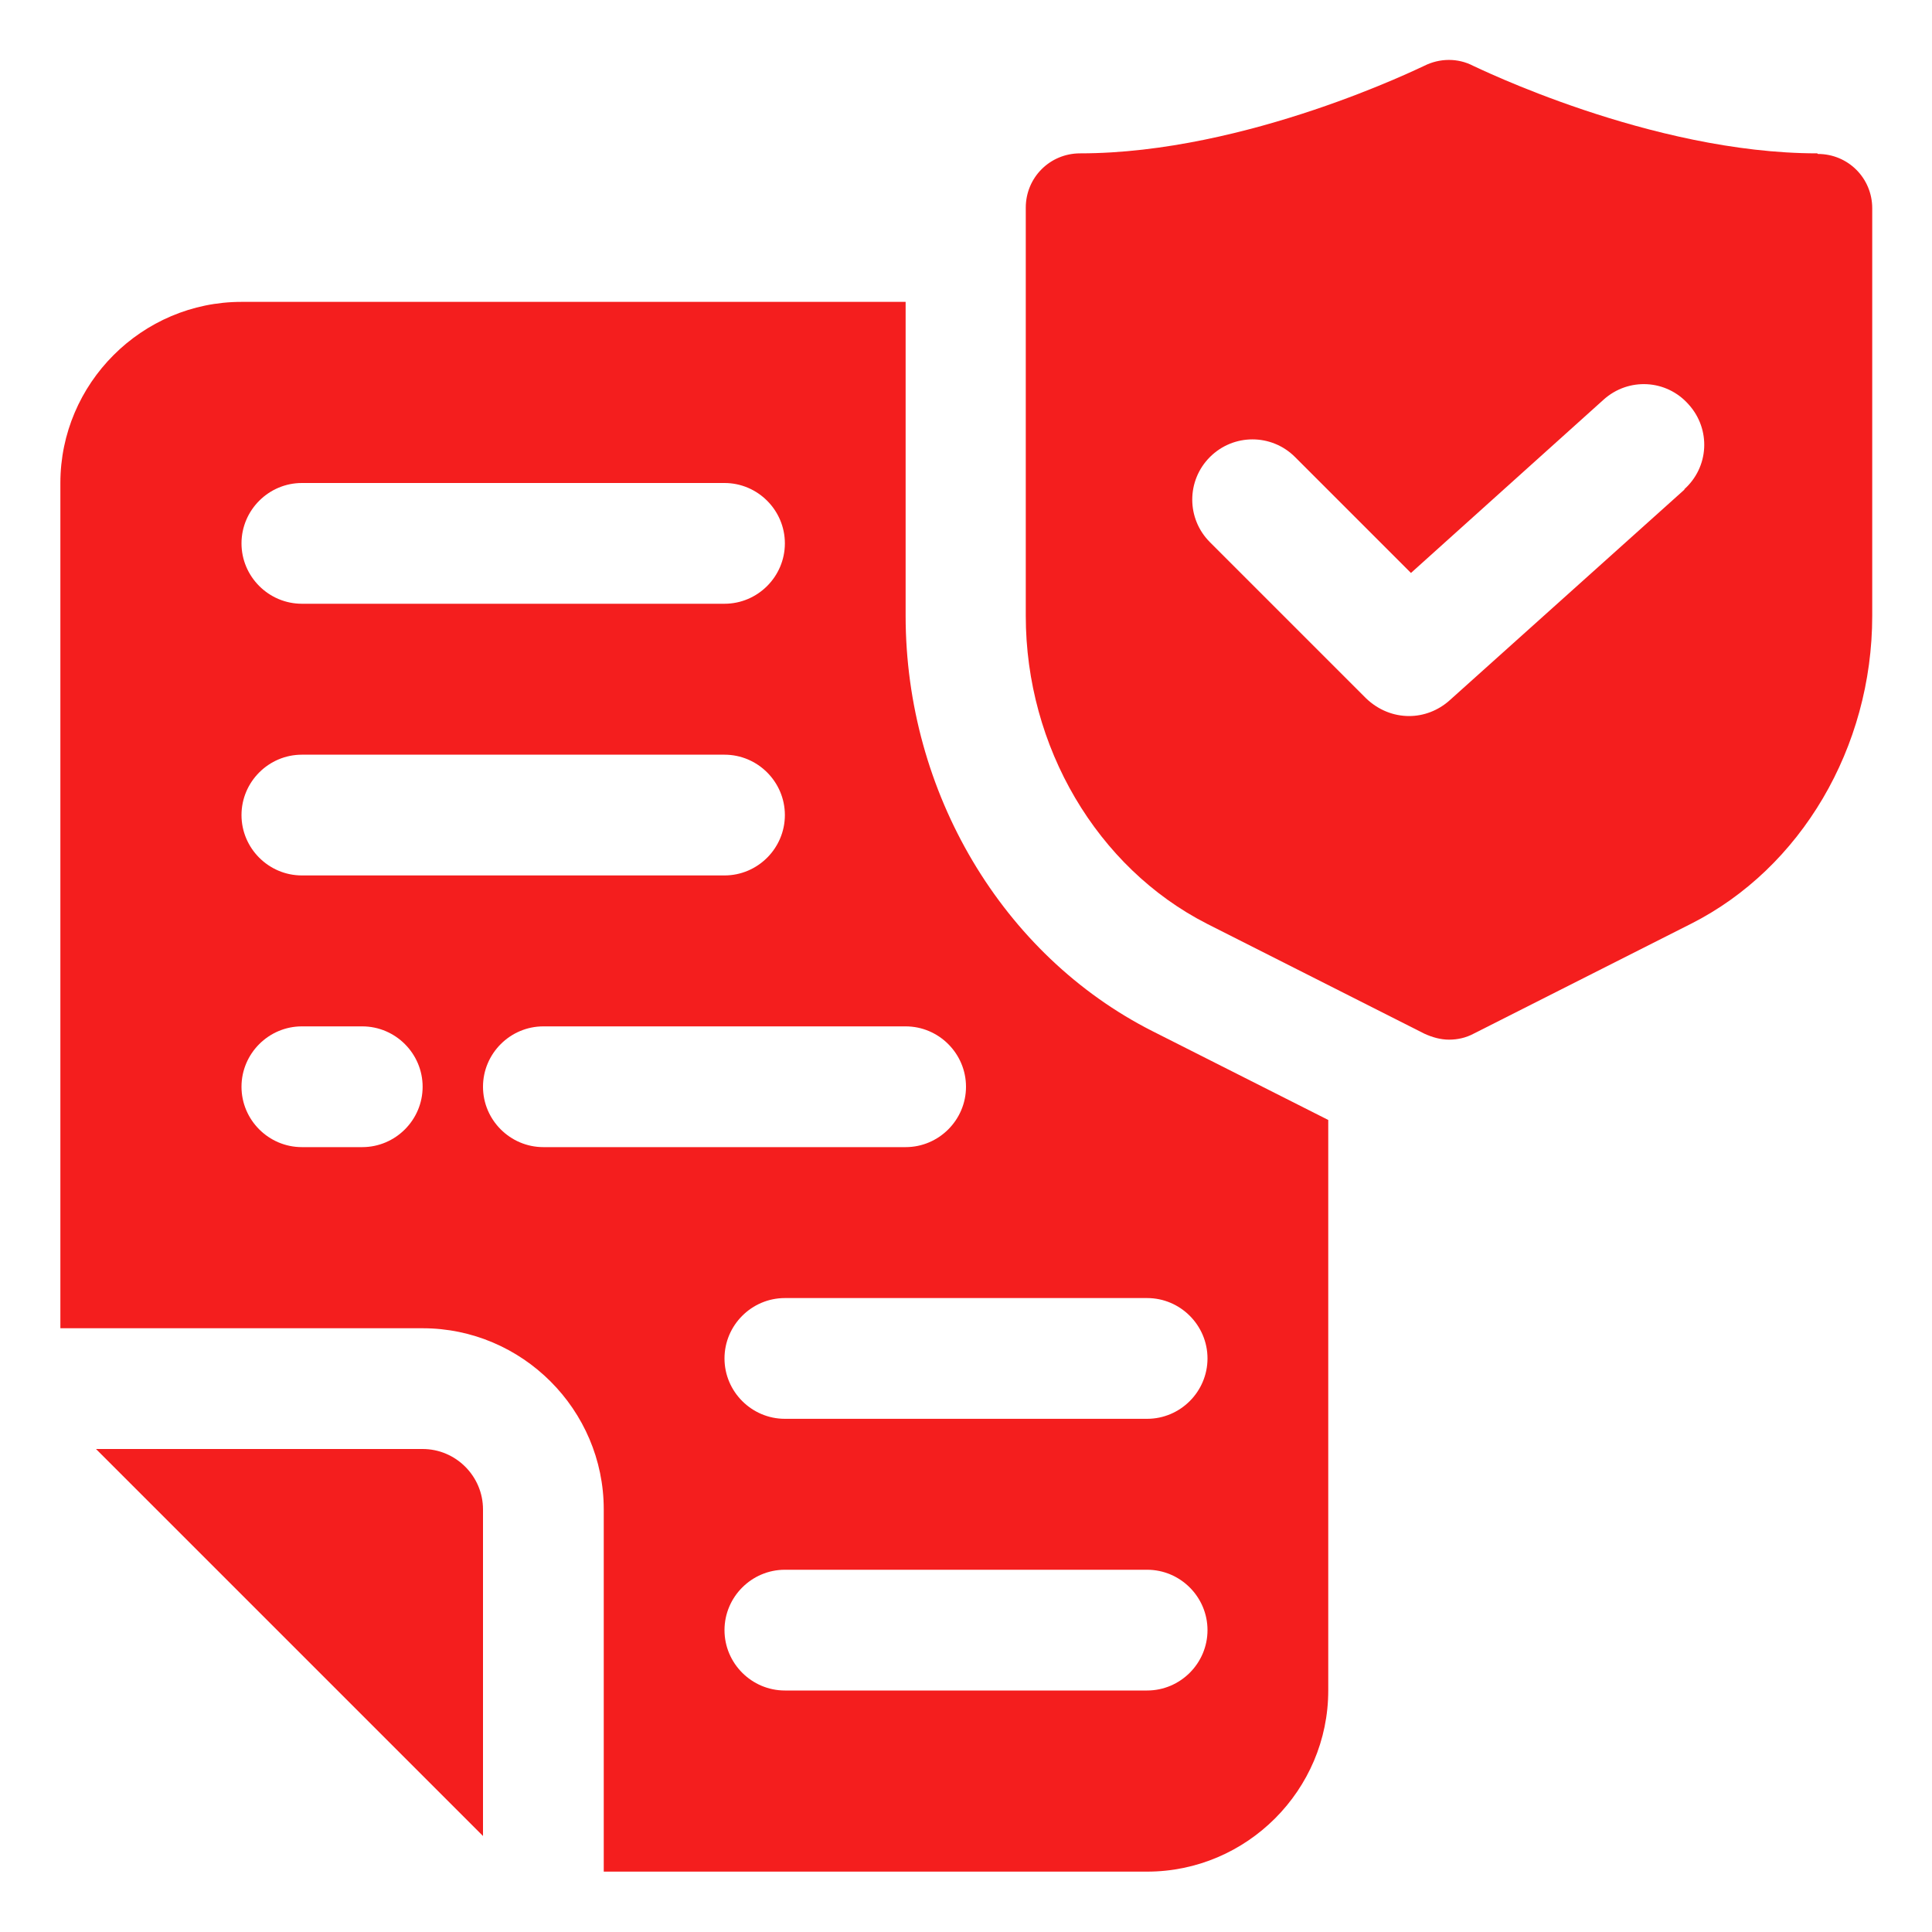 <svg width="48" height="48" viewBox="0 0 48 48" fill="none" xmlns="http://www.w3.org/2000/svg">
<path d="M45.15 3.81C41.01 3.81 36.645 1.65 36.6 1.635C36.225 1.44 35.775 1.44 35.385 1.635C35.34 1.65 30.99 3.81 26.835 3.81C26.085 3.81 25.485 4.41 25.485 5.16V15.3C25.485 18.555 27.255 21.555 29.985 22.95L35.385 25.68C35.58 25.77 35.79 25.83 36 25.83C36.21 25.83 36.42 25.785 36.615 25.68L42.015 22.95C44.745 21.57 46.515 18.57 46.515 15.3V5.175C46.515 4.425 45.915 3.825 45.165 3.825L45.15 3.81ZM41.865 12.15L36.015 17.4C35.73 17.655 35.37 17.79 35.01 17.79C34.62 17.79 34.245 17.64 33.945 17.355L30.06 13.47C29.475 12.885 29.475 11.94 30.06 11.355C30.645 10.77 31.59 10.77 32.175 11.355L35.055 14.235L39.84 9.93C40.455 9.375 41.4 9.42 41.955 10.05C42.51 10.665 42.465 11.61 41.835 12.165L41.865 12.15Z" fill="#F41E1E"/>
<path d="M22.5 15.3V7.5H6C3.525 7.5 1.5 9.525 1.5 12V33H10.5C12.975 33 15 35.025 15 37.5V46.5H28.5C30.975 46.5 33 44.475 33 42V27.825L28.635 25.62C24.9 23.73 22.5 19.68 22.5 15.3ZM7.5 12H18C18.825 12 19.5 12.675 19.5 13.5C19.5 14.325 18.825 15 18 15H7.5C6.675 15 6 14.325 6 13.5C6 12.675 6.675 12 7.5 12ZM7.5 18.75H18C18.825 18.75 19.5 19.425 19.5 20.25C19.5 21.075 18.825 21.75 18 21.75H7.5C6.675 21.75 6 21.075 6 20.25C6 19.425 6.675 18.75 7.5 18.75ZM9 28.5H7.5C6.675 28.5 6 27.825 6 27C6 26.175 6.675 25.5 7.5 25.5H9C9.825 25.5 10.5 26.175 10.5 27C10.5 27.825 9.825 28.5 9 28.5ZM13.5 28.5C12.675 28.5 12 27.825 12 27C12 26.175 12.675 25.5 13.5 25.5H22.5C23.325 25.5 24 26.175 24 27C24 27.825 23.325 28.5 22.5 28.5H13.5ZM28.5 42H19.5C18.675 42 18 41.325 18 40.5C18 39.675 18.675 39 19.5 39H28.5C29.325 39 30 39.675 30 40.5C30 41.325 29.325 42 28.5 42ZM30 33.75C30 34.575 29.325 35.25 28.5 35.25H19.5C18.675 35.25 18 34.575 18 33.75C18 32.925 18.675 32.25 19.5 32.25H28.5C29.325 32.25 30 32.925 30 33.75Z" fill="#F41E1E"/>
<path d="M10.5 36H2.385L12 45.615V37.5C12 36.675 11.325 36 10.5 36Z" fill="#F41E1E"/>
</svg>
